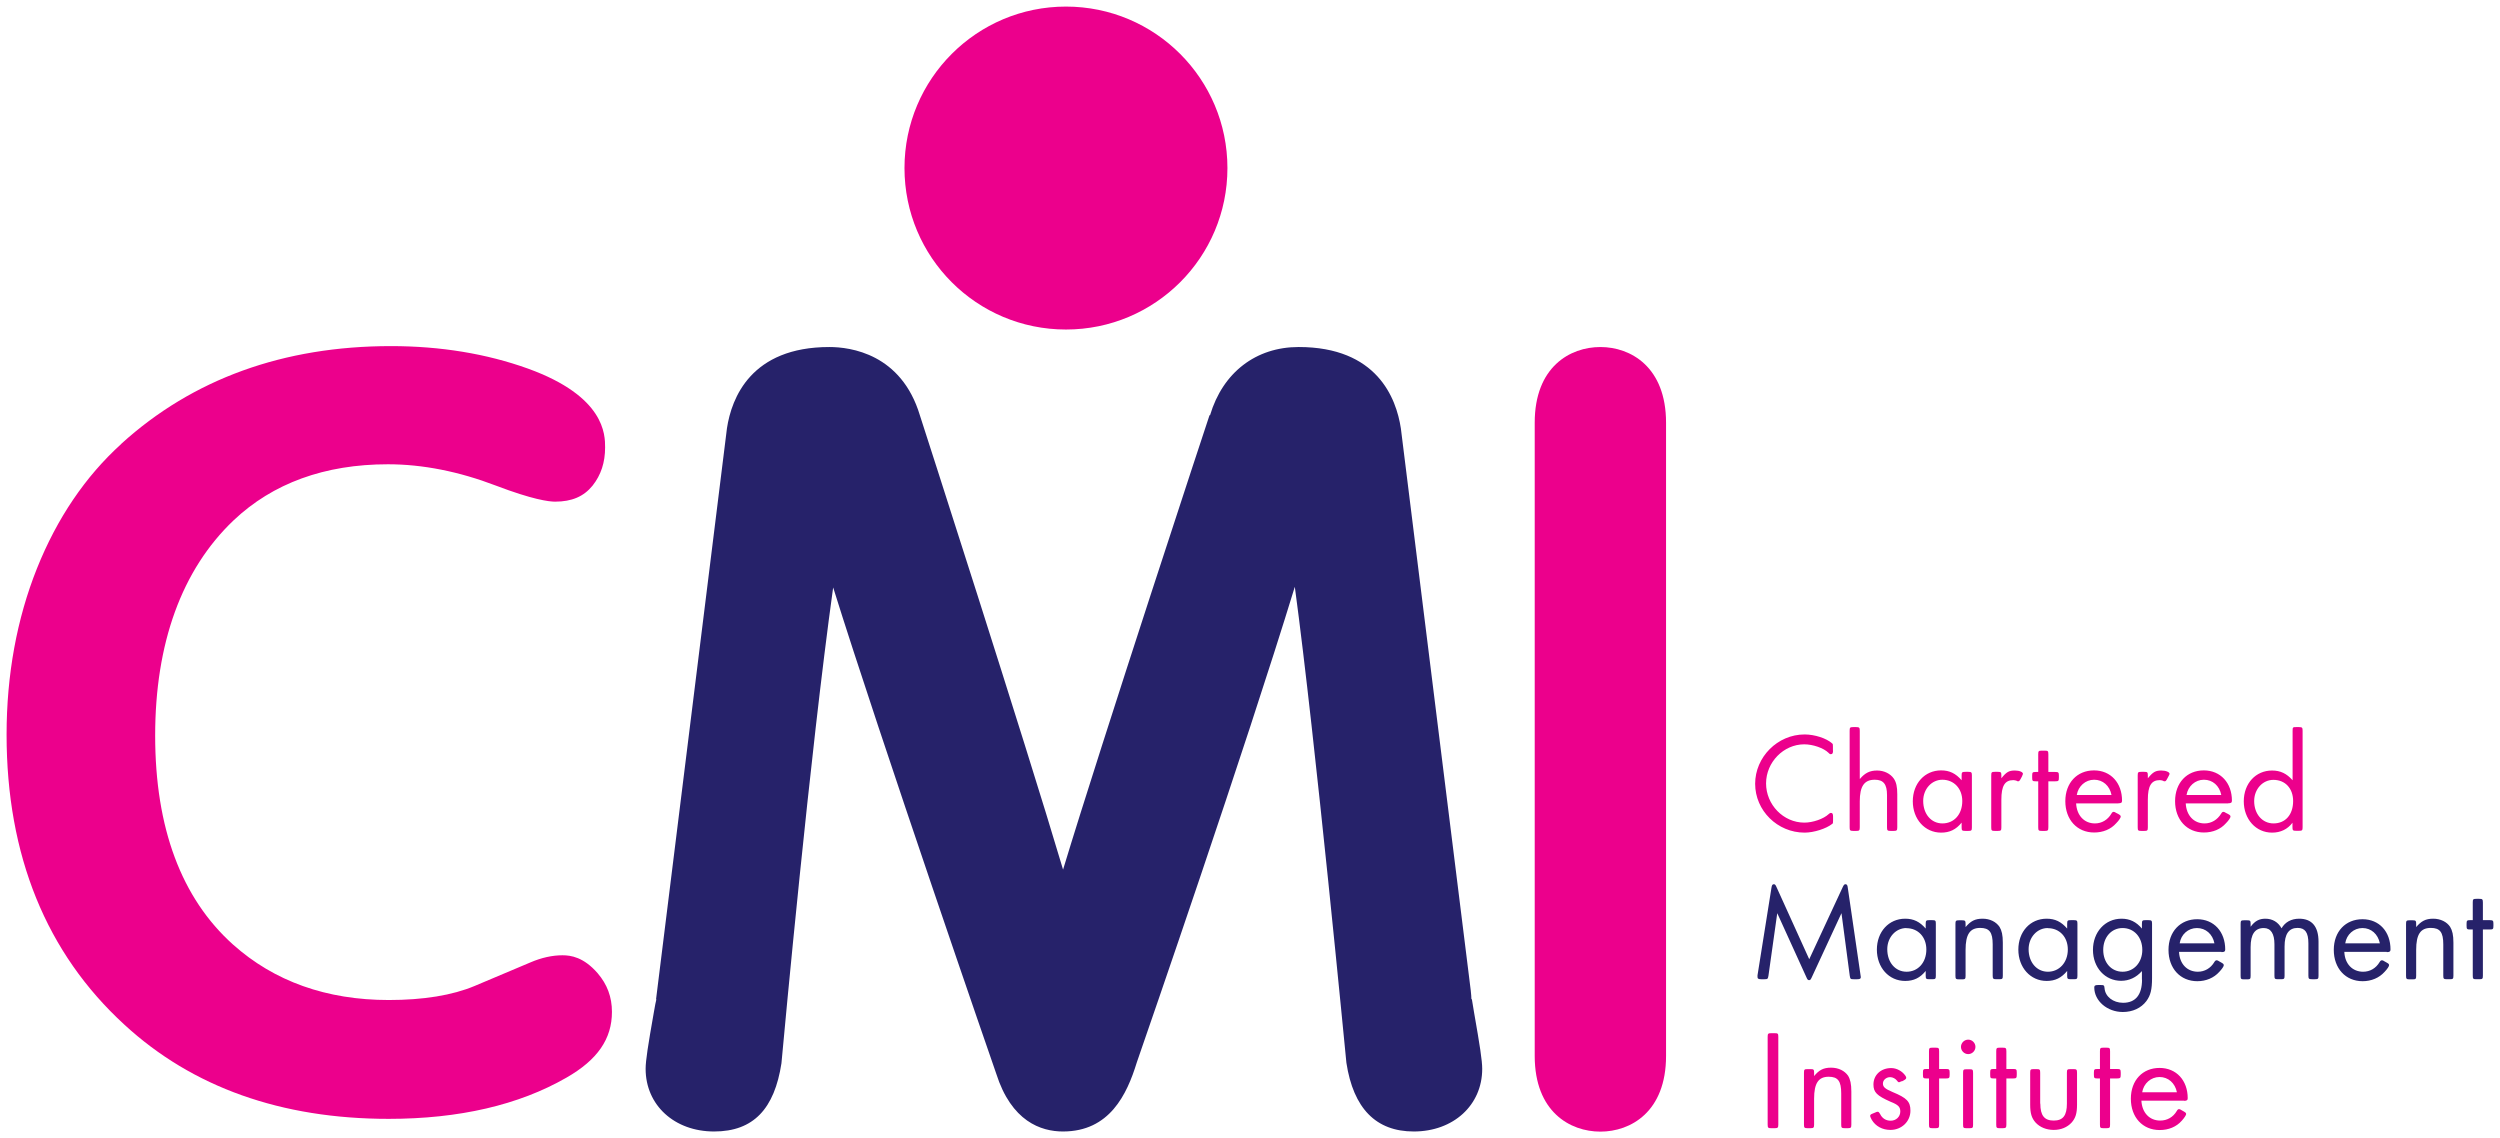 <?xml version="1.0" encoding="UTF-8"?>
<svg id="svg5503" xmlns="http://www.w3.org/2000/svg" xmlns:xlink="http://www.w3.org/1999/xlink" xmlns:svg="http://www.w3.org/2000/svg" xmlns:sodipodi="http://sodipodi.sourceforge.net/DTD/sodipodi-0.dtd" xmlns:rdf="http://www.w3.org/1999/02/22-rdf-syntax-ns#" xmlns:inkscape="http://www.inkscape.org/namespaces/inkscape" xmlns:dc="http://purl.org/dc/elements/1.1/" xmlns:cc="http://creativecommons.org/ns#" version="1.1" viewBox="0 0 189.97 86.49">
  <!-- Generator: Adobe Illustrator 29.5.1, SVG Export Plug-In . SVG Version: 2.1.0 Build 141)  -->
  <defs>
    <style>
      .st0 {
        fill: none;
      }

      .st1 {
        fill: #ec008c;
      }

      .st2 {
        fill: #26226a;
      }

      .st3 {
        clip-path: url(#clippath);
      }
    </style>
    <clipPath id="clippath">
      <rect class="st0" x=".5" y=".5" width="188.97" height="85.49"/>
    </clipPath>
  </defs>
  <sodipodi:namedview id="base" bordercolor="#666666" borderopacity="1.0" fit-margin-bottom="0" fit-margin-left="0" fit-margin-right="0" fit-margin-top="0" inkscape:current-layer="layer1" inkscape:cx="94.483131" inkscape:cy="42.743999" inkscape:document-units="mm" inkscape:pageopacity="0.0" inkscape:pageshadow="2" inkscape:window-height="744" inkscape:window-maximized="1" inkscape:window-width="1280" inkscape:window-x="-4" inkscape:window-y="-4" inkscape:zoom="4.7468791" pagecolor="#ffffff" showgrid="false" units="px"/>
  <g id="g4742">
    <g class="st3">
      <g id="g4744">
        <g id="g4750">
          <path id="path4752" class="st2" d="M91.91,31.55h0c-.09.25-8.19,24.82-11.13,34.53-2.88-9.72-10.79-34.25-10.88-34.52-1.41-4.68-5.28-5.19-6.88-5.19-5.95,0-7.43,3.87-7.78,6.17l-5.39,43.41s.03-.02.03-.03c-.05.2-.11.49-.2,1.03-.44,2.5-.62,3.64-.62,4.27,0,2.76,2.19,4.76,5.2,4.76s4.59-1.74,5.12-5.18c.23-2.51,2.16-23.43,3.93-36.16,3.59,11.5,12.29,36.67,12.39,36.94,1.15,3.63,3.4,4.4,5.07,4.4,3.54,0,4.86-2.8,5.61-5.24.87-2.51,8.15-23.55,12.01-36.15,1.57,11.63,3.89,35.91,3.92,36.17.53,3.47,2.25,5.22,5.12,5.22,3.01,0,5.2-2,5.2-4.76,0-.63-.18-1.78-.62-4.29l-.17-1.03s-.03.04-.03.05c0-.32-.07-.89-.2-1.89l-5.16-41.5c-.35-2.32-1.82-6.19-7.77-6.19-3.24,0-5.76,1.93-6.73,5.18" inkscape:connector-curvature="0"/>
        </g>
        <g id="g4754">
          <path id="path4756" class="st1" d="M116.62,32.12v48.12c0,4.25,2.69,5.75,4.99,5.75s4.99-1.5,4.99-5.75v-48.12c0-4.24-2.69-5.75-4.99-5.75s-4.99,1.5-4.99,5.75" inkscape:connector-curvature="0"/>
        </g>
        <g id="g4758">
          <path id="path4760" class="st1" d="M9.22,33.73c-2.73,2.47-4.89,5.66-6.41,9.46-1.53,3.83-2.31,8.09-2.31,12.63,0,9.18,3.01,16.6,8.96,22.05,5.16,4.75,11.91,7.15,20.08,7.15,5.34,0,9.88-1.05,13.5-3.13,2.36-1.35,3.46-2.94,3.46-5,0-1.13-.36-2.09-1.09-2.94-1.06-1.22-2.03-1.36-2.67-1.36-.77,0-1.59.18-2.43.54l-4.24,1.79c-1.69.71-3.89,1.07-6.53,1.07-4.73,0-8.71-1.42-11.84-4.22-3.92-3.52-5.91-8.86-5.91-15.87s2.01-12.6,5.96-16.36c2.98-2.82,6.92-4.26,11.73-4.26,2.64,0,5.4.55,8.2,1.62,2.78,1.06,4.02,1.22,4.5,1.22,1.27,0,2.18-.39,2.85-1.22.64-.81.95-1.76.95-2.9,0-.96,0-3.87-5.86-5.99-3.14-1.13-6.65-1.71-10.41-1.71-8.16,0-15.06,2.49-20.49,7.42" inkscape:connector-curvature="0"/>
        </g>
        <g id="g4762">
          <path id="path4764" class="st1" d="M93.27,12.77c0,6.78-5.49,12.27-12.27,12.27s-12.27-5.49-12.27-12.27S74.23.5,81,.5s12.27,5.49,12.27,12.27" inkscape:connector-curvature="0"/>
        </g>
        <g id="g4766">
          <path id="path4768" class="st1" d="M169.32,61.05h-3.23c.05.92.62,1.52,1.43,1.52.52,0,.97-.27,1.26-.74.06-.11.11-.14.18-.14.04,0,.11.03.18.08l.16.08c.16.09.19.12.19.21,0,.07-.13.28-.34.49-.41.47-1.01.71-1.68.71-1.3,0-2.19-.98-2.19-2.38s.9-2.34,2.18-2.34,2.14.96,2.14,2.3c0,.15-.07.2-.29.2M166.15,60.41h2.64c-.14-.71-.66-1.16-1.32-1.16s-1.21.49-1.32,1.16M163.21,59.14c.4-.49.6-.59,1.03-.59.34,0,.63.12.62.26,0,.03-.04.1-.08.18l-.1.19c-.09.16-.11.19-.2.19-.04,0-.06,0-.11-.04-.07-.02-.15-.05-.25-.05-.65,0-.91.44-.91,1.49v2.09c0,.25-.03.28-.28.28h-.21c-.25,0-.28-.03-.28-.28v-3.93c0-.25.03-.28.28-.28h.21c.25,0,.28.03.28.28v.21ZM160.98,61.05h-3.22c.05.92.62,1.52,1.43,1.52.52,0,.97-.27,1.25-.74.05-.11.12-.14.18-.14.04,0,.11.03.18.08l.16.08c.15.09.19.12.19.21,0,.07-.13.28-.34.49-.41.47-1.01.71-1.68.71-1.3,0-2.19-.98-2.19-2.38s.9-2.34,2.18-2.34,2.13.96,2.13,2.3c0,.15-.06.2-.28.2M157.81,60.41h2.64c-.14-.71-.66-1.16-1.32-1.16s-1.21.49-1.32,1.16M155.65,62.86c0,.25-.04.28-.28.28h-.21c-.25,0-.28-.03-.28-.28v-3.49h-.18c-.25,0-.28-.03-.28-.28v-.15c0-.25.03-.28.28-.28h.18v-1.34c0-.25.03-.28.28-.28h.21c.25,0,.28.03.28.28v1.34h.52c.25,0,.28.04.28.28v.15c0,.25-.03.28-.28.28h-.52v3.49ZM152.08,59.14c.39-.49.59-.59,1.03-.59.35,0,.62.12.61.26l-.07.18-.1.19c-.09.16-.12.19-.2.19-.03,0-.06,0-.11-.04-.07-.02-.15-.05-.25-.05-.65,0-.91.44-.91,1.49v2.09c0,.25-.03.28-.28.28h-.21c-.25,0-.28-.03-.28-.28v-3.93c0-.25.03-.28.28-.28h.21c.25,0,.28.03.28.28v.21ZM149.06,62.86v-.35c-.43.53-.91.76-1.56.76-1.23,0-2.15-1.02-2.15-2.38s.91-2.35,2.15-2.35c.64,0,1.11.23,1.56.75v-.36c0-.25.03-.28.3-.28h.2c.25,0,.28.04.28.28v3.93c0,.25-.03.28-.28.28h-.2c-.27,0-.3-.03-.3-.28M147.6,59.25c-.82,0-1.46.71-1.46,1.61,0,1,.61,1.71,1.46,1.71.89,0,1.51-.69,1.51-1.7,0-.95-.63-1.62-1.52-1.62M141.34,59.18c.38-.45.75-.63,1.3-.63.53,0,1.01.24,1.27.62.18.27.26.6.26,1.19v2.5c0,.25-.04.28-.29.28h-.21c-.25,0-.28-.04-.28-.28v-2.45c0-.82-.27-1.16-.93-1.16-.8,0-1.14.49-1.14,1.65v1.96c0,.25-.04.28-.28.28h-.21c-.25,0-.28-.04-.28-.28v-7.33c0-.25.03-.28.28-.28h.21c.24,0,.28.04.28.28v3.65ZM139.29,57.03c0,.21-.05.28-.17.28-.05,0-.1-.02-.18-.11-.37-.36-1.18-.64-1.84-.64-1.57,0-2.9,1.36-2.9,2.97s1.31,2.98,2.91,2.98c.64,0,1.46-.28,1.85-.65.07-.06.11-.09.16-.09.13,0,.17.08.17.28v.31c0,.17,0,.21-.07.25-.45.36-1.39.66-2.09.66-2.07,0-3.76-1.68-3.76-3.71s1.7-3.75,3.76-3.75c.76,0,1.66.29,2.09.68.06.05.06.07.06.24v.31ZM172.75,59.26c-.82,0-1.46.71-1.46,1.61,0,.99.62,1.7,1.47,1.7.91,0,1.49-.67,1.49-1.7,0-.96-.6-1.61-1.5-1.61M174.2,62.86v-.34c-.37.49-.9.75-1.55.75-1.23,0-2.15-1.02-2.15-2.38s.91-2.34,2.15-2.34c.63,0,1.11.23,1.56.74v-3.76c0-.27.02-.28.27-.28h.21c.25,0,.28.04.28.28v7.32c0,.25-.03.28-.28.28h-.21c-.25,0-.28-.03-.28-.28" inkscape:connector-curvature="0"/>
        </g>
        <g id="g4770">
          <path id="path4772" class="st2" d="M183.59,70.46c.39-.47.74-.65,1.3-.65s1.04.24,1.29.62c.17.28.25.62.25,1.2v2.5c0,.25-.03.28-.28.28h-.21c-.25,0-.28-.04-.28-.28v-2.37c0-.92-.25-1.25-.95-1.25-.78,0-1.11.49-1.11,1.67v1.96c0,.25-.03.28-.28.28h-.21c-.25,0-.28-.04-.28-.28v-3.93c0-.24.03-.28.28-.28h.21c.25,0,.28.04.28.28v.26ZM181.36,72.33h-3.22c.04.92.62,1.51,1.43,1.51.52,0,.97-.26,1.25-.73.06-.11.12-.14.19-.14.04,0,.11.03.18.08l.16.09c.16.09.19.12.19.21,0,.08-.13.28-.34.5-.41.46-1.01.71-1.67.71-1.3,0-2.19-.98-2.19-2.38s.9-2.33,2.18-2.33,2.13.95,2.13,2.3c0,.15-.07.2-.28.2M178.2,71.68h2.64c-.14-.7-.66-1.16-1.32-1.16s-1.21.49-1.31,1.16M171.03,70.41c.31-.42.64-.6,1.11-.6.54,0,.97.26,1.23.73.27-.47.74-.73,1.34-.73.97,0,1.47.6,1.47,1.75v2.57c0,.25-.03.28-.28.28h-.2c-.25,0-.29-.03-.29-.28v-2.45c0-.82-.25-1.17-.82-1.17-.66,0-.99.46-.99,1.41v2.21c0,.25-.03.28-.28.28h-.21c-.25,0-.28-.03-.28-.28v-2.38c0-.81-.28-1.23-.81-1.23-.68,0-1,.48-1,1.45v2.17c0,.25-.03.28-.28.28h-.2c-.25,0-.28-.03-.28-.28v-3.93c0-.25.03-.28.28-.28h.2c.25,0,.28.03.28.28v.2ZM168.8,72.33h-3.22c.04.92.62,1.51,1.43,1.51.51,0,.97-.26,1.25-.73.06-.11.12-.14.19-.14.04,0,.11.03.18.08l.16.09c.15.09.19.12.19.21,0,.08-.13.28-.34.5-.41.46-1.01.71-1.67.71-1.3,0-2.19-.98-2.19-2.38s.91-2.33,2.18-2.33,2.13.95,2.13,2.3c0,.15-.07.2-.28.2M165.63,71.68h2.64c-.14-.7-.66-1.16-1.33-1.16s-1.21.49-1.31,1.16M162.76,74.45v-.66c-.43.49-.98.74-1.58.74-1.22,0-2.14-1-2.14-2.35s.92-2.37,2.17-2.37c.63,0,1.12.24,1.55.75v-.36c0-.25.04-.28.28-.28h.21c.25,0,.28.04.28.28v4.11c0,.89-.11,1.32-.43,1.76-.4.53-1.04.83-1.79.83-1.19,0-2.17-.85-2.17-1.86,0-.14.06-.19.28-.19h.21c.24,0,.27.02.29.24.05.64.65,1.11,1.41,1.11.94,0,1.44-.6,1.44-1.76M161.29,70.52c-.85,0-1.47.7-1.47,1.66s.61,1.66,1.47,1.66,1.5-.7,1.5-1.66-.62-1.66-1.5-1.66M157.08,74.13v-.35c-.44.53-.91.76-1.56.76-1.23,0-2.15-1.02-2.15-2.38s.9-2.35,2.15-2.35c.64,0,1.11.23,1.56.75v-.36c0-.25.03-.28.29-.28h.21c.25,0,.28.04.28.28v3.93c0,.25-.03.28-.28.28h-.21c-.26,0-.29-.03-.29-.28M155.61,70.52c-.82,0-1.46.71-1.46,1.61,0,1,.62,1.71,1.47,1.71s1.51-.69,1.51-1.69c0-.95-.63-1.62-1.52-1.62M149.35,70.46c.39-.47.73-.65,1.3-.65s1.03.24,1.29.62c.17.28.25.62.25,1.2v2.5c0,.25-.03.28-.28.28h-.21c-.24,0-.28-.04-.28-.28v-2.37c0-.92-.25-1.25-.95-1.25-.78,0-1.11.49-1.11,1.67v1.96c0,.25-.03.28-.28.28h-.21c-.25,0-.28-.04-.28-.28v-3.93c0-.24.03-.28.28-.28h.21c.25,0,.28.04.28.28v.26ZM146.33,74.13v-.35c-.43.53-.91.76-1.56.76-1.24,0-2.15-1.02-2.15-2.38s.91-2.35,2.15-2.35c.64,0,1.11.23,1.56.75v-.36c0-.25.04-.28.29-.28h.2c.26,0,.28.04.28.28v3.93c0,.25-.03.28-.28.28h-.2c-.26,0-.29-.03-.29-.28M144.87,70.52c-.82,0-1.46.71-1.46,1.61,0,1,.61,1.71,1.47,1.71s1.5-.69,1.5-1.69c0-.95-.63-1.62-1.52-1.62M140.03,67.4c.07-.15.12-.21.2-.21.11,0,.16.07.18.27l.97,6.65.02.14c0,.12-.07.16-.28.16h-.26c-.24,0-.26-.02-.3-.26l-.63-4.76-2.26,4.88c-.08.17-.11.21-.2.21-.08,0-.13-.04-.2-.21l-2.22-4.88-.67,4.76c-.04.23-.06.26-.3.26h-.25c-.2,0-.28-.04-.28-.16v-.14s1.06-6.65,1.06-6.65c.03-.2.07-.27.19-.27.07,0,.13.06.19.21l2.49,5.49,2.55-5.49ZM188.67,74.13c0,.25-.03.28-.28.28h-.21c-.25,0-.28-.03-.28-.28v-3.5h-.19c-.25,0-.28-.03-.28-.28v-.15c0-.25.03-.28.28-.28h.19v-1.34c0-.25.03-.28.28-.28h.21c.24,0,.28.03.28.28v1.34h.52c.25,0,.28.04.28.28v.15c0,.25-.03.28-.28.28h-.52v3.5Z" inkscape:connector-curvature="0"/>
        </g>
        <g id="g4774">
          <path id="path4776" class="st1" d="M160.34,85.45c0,.24-.03.28-.28.28h-.21c-.25,0-.28-.03-.28-.28v-3.5h-.18c-.25,0-.28-.03-.28-.29v-.15c0-.25.04-.28.28-.28h.18v-1.34c0-.25.03-.28.28-.28h.21c.25,0,.28.03.28.28v1.34h.52c.25,0,.29.03.29.28v.15c0,.25-.03.29-.29.29h-.52v3.5ZM155.04,83.86c0,.91.31,1.29,1.02,1.29s1-.39,1-1.29v-2.34c0-.25.03-.28.28-.28h.21c.24,0,.28.03.28.28v2.42c0,.66-.11,1.02-.41,1.36-.33.36-.81.56-1.36.56s-1.05-.2-1.38-.56c-.3-.34-.41-.7-.41-1.36v-2.42c0-.25.03-.28.28-.28h.2c.25,0,.28.03.28.28v2.34ZM152.46,85.45c0,.24-.04.28-.29.28h-.2c-.25,0-.28-.03-.28-.28v-3.5h-.18c-.26,0-.28-.03-.28-.29v-.15c0-.25.03-.28.28-.28h.18v-1.34c0-.25.03-.28.28-.28h.2c.25,0,.29.03.29.28v1.34h.51c.25,0,.28.03.28.28v.15c0,.25-.03.29-.28.29h-.51v3.5ZM150.11,79.55c0,.3-.25.55-.55.55s-.55-.25-.55-.55.25-.55.55-.55.55.25.55.55M149.93,85.46c0,.24-.03.27-.28.27h-.2c-.25,0-.28-.03-.28-.27v-3.93c0-.25.03-.28.28-.28h.2c.25,0,.28.03.28.28v3.93ZM147.35,85.45c0,.24-.03.28-.28.28h-.21c-.25,0-.28-.03-.28-.28v-3.5h-.18c-.25,0-.28-.03-.28-.29v-.15c0-.25.03-.28.28-.28h.18v-1.34c0-.25.03-.28.28-.28h.21c.25,0,.28.03.28.28v1.34h.51c.25,0,.29.03.29.28v.15c0,.25-.03.29-.29.29h-.51v3.5ZM144.49,82.16c-.09.05-.17.08-.19.08-.03,0-.08-.02-.13-.1-.13-.18-.35-.29-.54-.29-.3,0-.55.22-.55.48s.14.4.73.65c1.09.45,1.36.73,1.36,1.42,0,.82-.67,1.46-1.52,1.46-.61,0-1.13-.28-1.42-.77-.07-.13-.12-.24-.12-.28,0-.1.03-.13.21-.2l.17-.07c.09-.05.16-.06.18-.06.07-.01.11.03.2.18.16.33.45.5.8.5.41,0,.73-.3.73-.7,0-.35-.16-.51-.74-.74-1.04-.46-1.3-.72-1.3-1.31,0-.72.56-1.25,1.35-1.25.41,0,.83.23,1.07.57.05.07.07.13.07.16,0,.08-.04.12-.19.21l-.14.07ZM137.84,81.78c.39-.48.73-.65,1.3-.65s1.03.24,1.29.61c.17.28.25.62.25,1.21v2.5c0,.24-.03.28-.28.28h-.21c-.25,0-.28-.04-.28-.28v-2.37c0-.93-.25-1.26-.95-1.26-.78,0-1.11.49-1.11,1.67v1.96c0,.24-.04.28-.28.28h-.21c-.25,0-.28-.04-.28-.28v-3.93c0-.25.03-.28.28-.28h.21c.25,0,.28.03.28.28v.26ZM135.13,85.45c0,.24-.04.28-.28.28h-.25c-.24,0-.28-.03-.28-.28v-6.66c0-.25.04-.28.28-.28h.25c.25,0,.28.03.28.28v6.66ZM162.78,83h2.64c-.14-.7-.66-1.16-1.32-1.16s-1.21.49-1.32,1.16M165.95,83.64h-3.23c.05.92.62,1.51,1.43,1.51.52,0,.98-.25,1.26-.73.06-.11.11-.14.18-.14.04,0,.11.03.18.08l.16.09c.15.09.19.12.19.21,0,.07-.13.28-.33.5-.41.47-1.01.71-1.68.71-1.3,0-2.19-.97-2.19-2.38s.9-2.34,2.18-2.34,2.14.95,2.14,2.3c0,.15-.07.2-.28.2" inkscape:connector-curvature="0"/>
        </g>
      </g>
    </g>
  </g>
</svg>